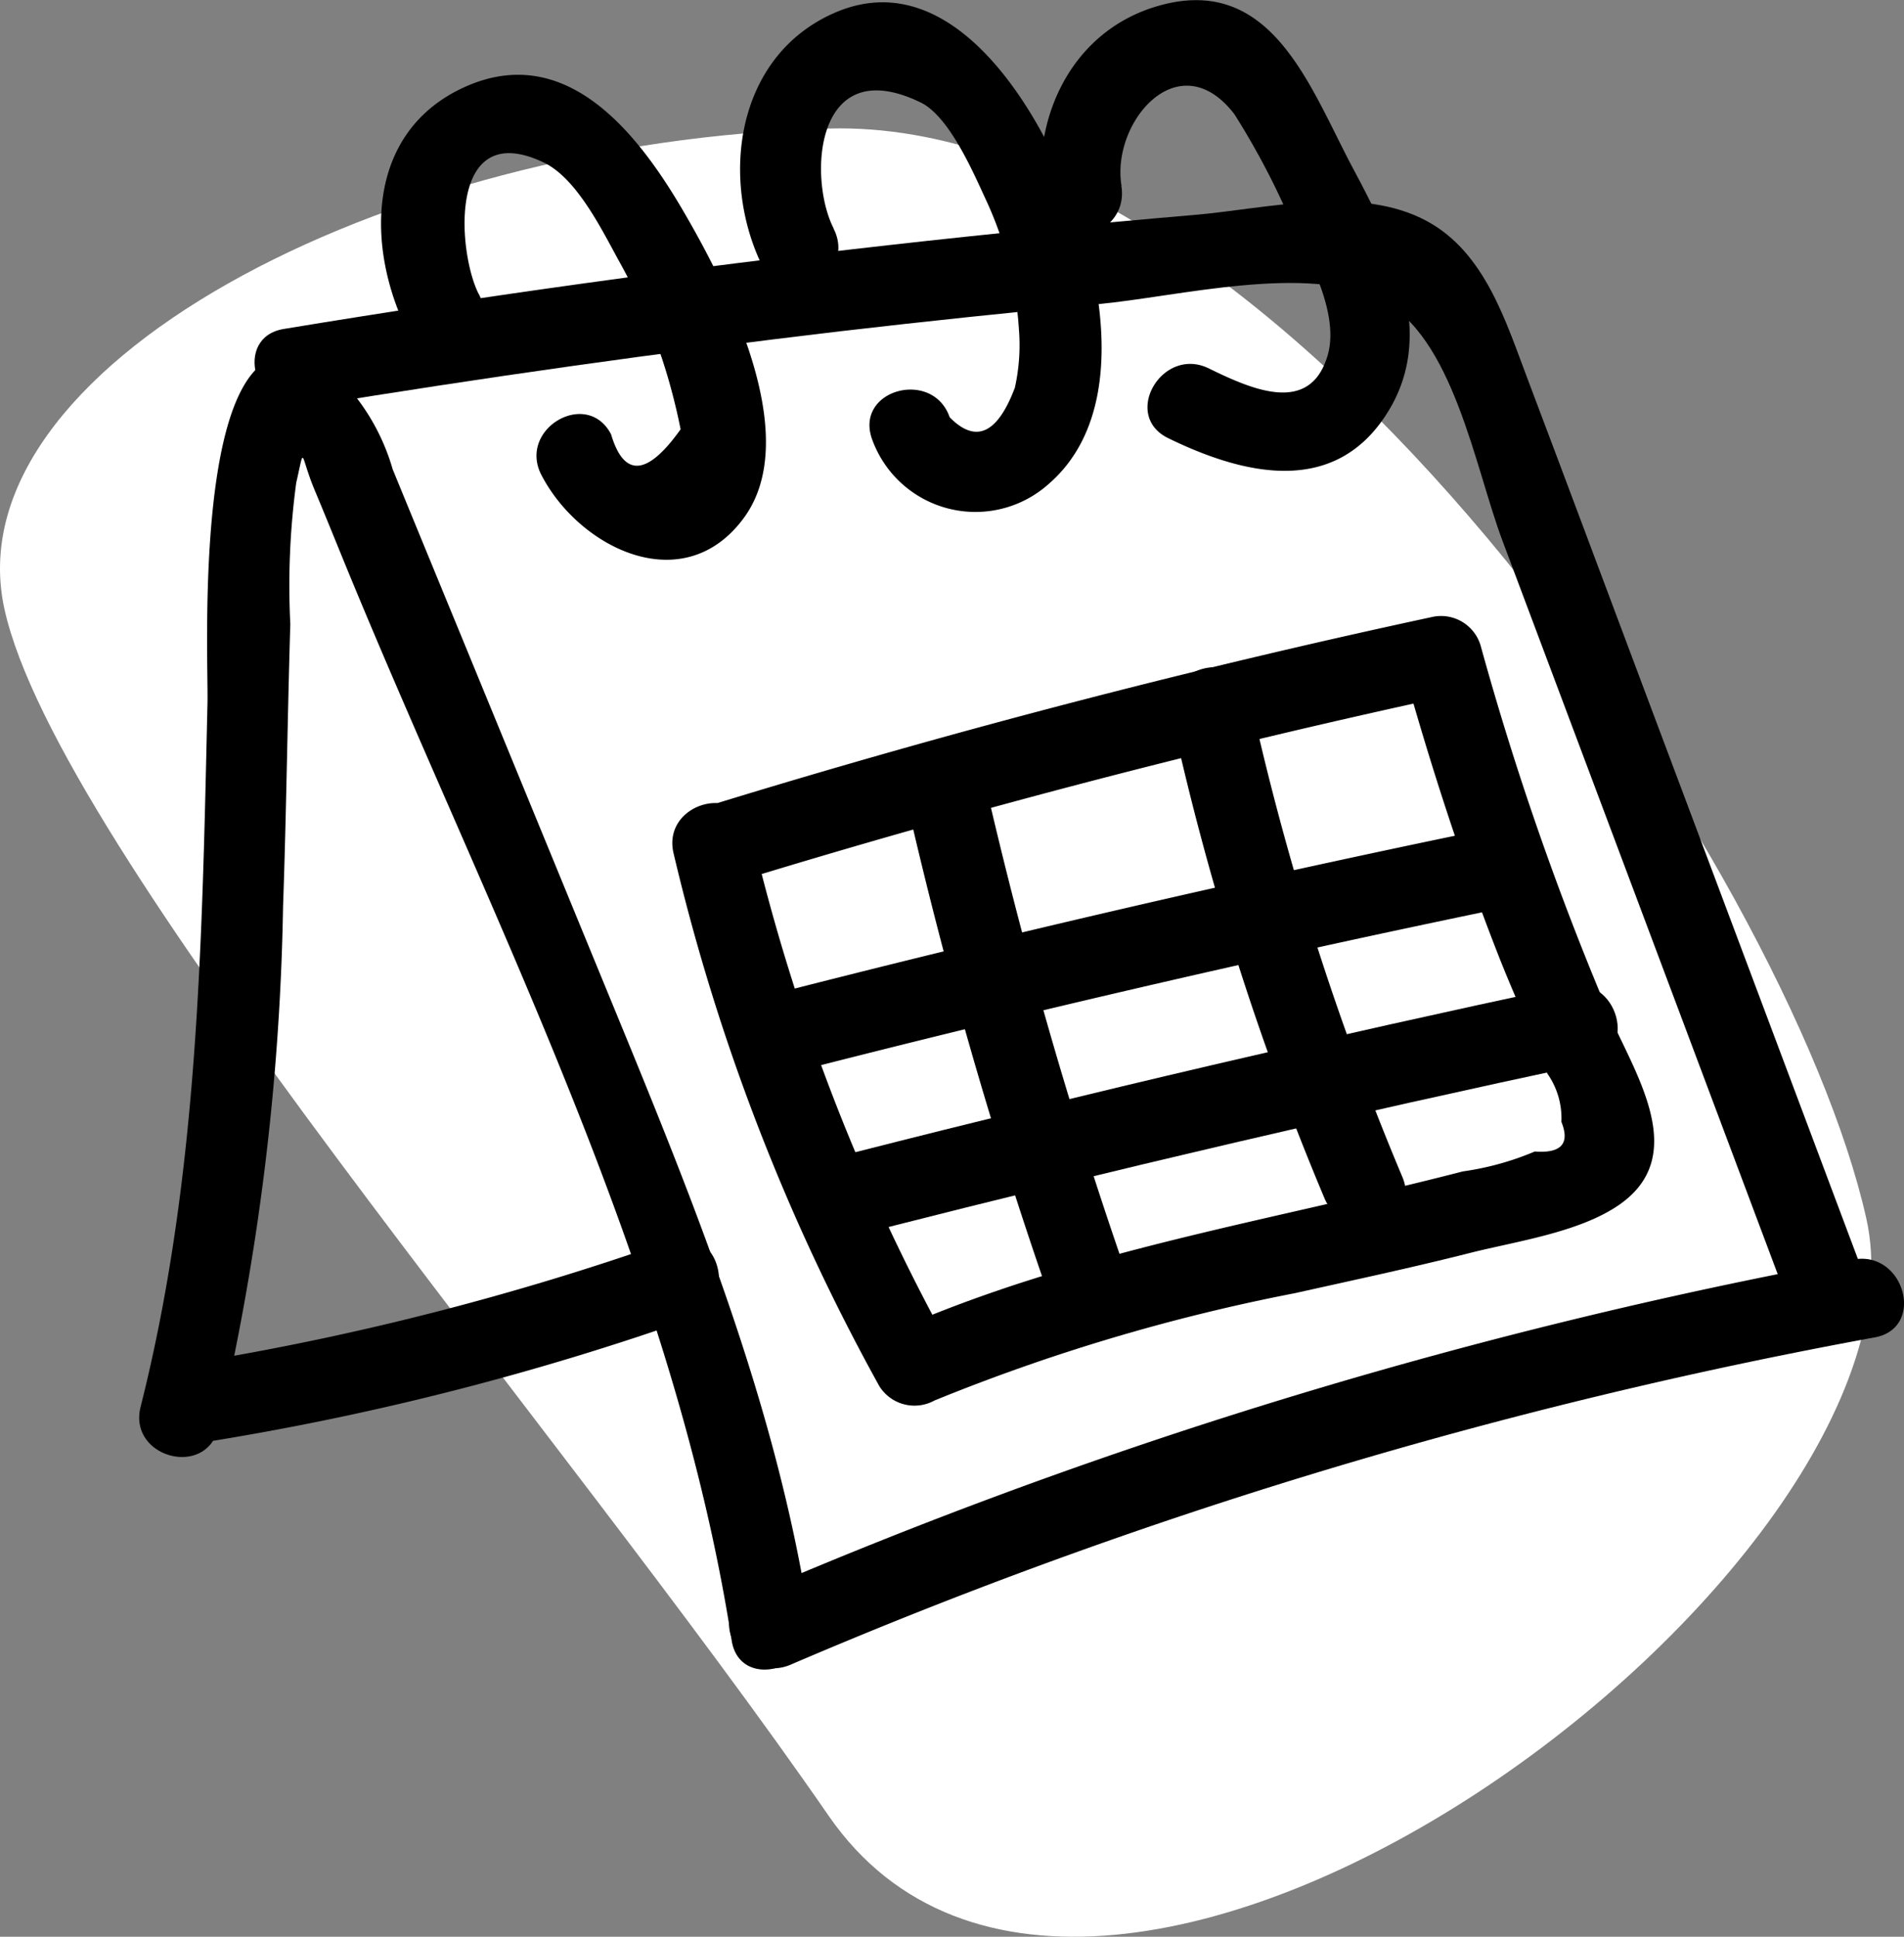 <?xml version="1.0" encoding="utf-8"?><svg xmlns="http://www.w3.org/2000/svg" width="69.185" height="70.366" viewBox="0 0 69.185 70.366">
  <rect x="0" y="0" width="69.185" height="70.366" fill="#808080" stroke="none"/>
  <g id="Groupe_259" data-name="Groupe 259" transform="translate(-649.261 -259.267)">
    <path id="Tracé_1151" data-name="Tracé 1151" d="M-14322.676-37.417c-16.381.462-31.867,8.754-29.947,17.461s20.234,29.767,29.947,43.839,40.549-9.038,37.705-21.708S-14306.293-37.879-14322.676-37.417Z" transform="translate(15002.046 301.354)" fill="#fff"/>
    <g id="Groupe_239" data-name="Groupe 239" transform="translate(654.32 259.267)">
      <path id="Tracé_32" data-name="Tracé 32" d="M1048.087,513.585a89.781,89.781,0,0,0,2.349-18.942c.121-3.425.16-6.853.264-10.28a27.953,27.953,0,0,1,.215-5.129c.328-1.422.115-1.054.68.291.391.932.769,1.871,1.152,2.805,5.166,12.568,11.893,25.428,13.99,38.962.288,1.858,3.112,1.07,2.826-.778-1.292-8.329-4.581-16.066-7.763-23.812l-4.842-11.784q-1.27-3.084-2.538-6.172a7.786,7.786,0,0,0-1.889-3.267c-5.557-4.551-4.8,9.875-4.84,11.742-.2,8.6-.312,17.2-2.431,25.586-.463,1.83,2.363,2.61,2.826.779" transform="translate(-1045.21 -461.694)"/>
      <path id="Tracé_33" data-name="Tracé 33" d="M1050.479,477.485q9.681-1.587,19.424-2.739,4.677-.544,9.365-.985c2.98-.28,7.594-1.486,10.279-.166,2.644,1.3,3.437,6.1,4.439,8.764q1.694,4.507,3.385,9.016l6.979,18.595c.658,1.75,3.493.992,2.828-.779q-4.017-10.707-8.037-21.412c-1.411-3.757-2.812-7.517-4.231-11.27-.8-2.105-1.549-4.614-3.663-5.763-2.446-1.332-5.832-.453-8.46-.229q-5.572.474-11.129,1.1-11.016,1.237-21.958,3.043c-1.857.305-1.069,3.13.78,2.827" transform="translate(-1044.449 -462.708)"/>
      <path id="Tracé_34" data-name="Tracé 34" d="M1065,516.209a183.909,183.909,0,0,1,39.389-11.887c1.851-.344,1.067-3.169-.779-2.827a187.208,187.208,0,0,0-40.089,12.183c-1.728.746-.236,3.272,1.479,2.532" transform="translate(-1041.319 -455.733)"/>
      <path id="Tracé_35" data-name="Tracé 35" d="M1047.825,508.2a100.992,100.992,0,0,0,17.276-4.428c1.767-.624,1.005-3.458-.779-2.827a100.834,100.834,0,0,1-17.276,4.428c-1.856.305-1.069,3.13.78,2.827" transform="translate(-1045.038 -455.869)"/>
      <path id="Tracé_36" data-name="Tracé 36" d="M1055.952,474.226c-.771-1.5-1.141-6.445,2.357-4.782,1.224.582,2.14,2.5,2.773,3.643a20.4,20.4,0,0,1,1.738,4.152c.183.627.339,1.258.467,1.9q-1.818,2.553-2.527.183c-.869-1.676-3.4-.2-2.531,1.478,1.37,2.643,5.138,4.537,7.339,1.582,2.224-2.986-.611-8.482-2.2-11.2-1.656-2.831-4.253-6.125-7.911-4.485s-3.617,5.918-2.034,9.006c.86,1.679,3.391.2,2.53-1.481" transform="translate(-1043.615 -463.542)"/>
      <path id="Tracé_37" data-name="Tracé 37" d="M1066.477,472.317c-.935-1.834-.686-6.445,3.165-4.572,1.026.5,1.886,2.484,2.354,3.5a13.094,13.094,0,0,1,1.215,4.742,7.12,7.12,0,0,1-.147,2.119q-.949,2.52-2.369,1.075c-.616-1.77-3.448-1.009-2.826.78a3.991,3.991,0,0,0,6.422,1.645c3.116-2.692,1.836-8.211.424-11.4-1.357-3.072-4.319-7.453-8.245-5.7-3.6,1.606-4.142,6.128-2.524,9.3.858,1.68,3.387.2,2.53-1.479" transform="translate(-1041.246 -464.021)"/>
      <path id="Tracé_38" data-name="Tracé 38" d="M1074.955,470.783c-.384-2.3,2.083-5.221,4.1-2.6a27.576,27.576,0,0,1,2.157,4.142c.629,1.235,1.668,3.189,1.225,4.649-.645,2.128-2.705,1.233-4.31.447-1.689-.826-3.176,1.7-1.48,2.532,2.92,1.428,6.147,2.066,8.01-.987,1.757-2.88.152-6.111-1.3-8.831-1.571-2.952-2.96-7.134-7.161-5.857-3.159.96-4.585,4.231-4.073,7.29.311,1.856,3.135,1.069,2.826-.779" transform="translate(-1039.262 -464.036)"/>
      <path id="Tracé_39" data-name="Tracé 39" d="M1063.375,492.012q12.875-3.951,26.041-6.787l-1.8-1.023c.981,3.514,2.1,6.982,3.428,10.384.573,1.475,1.252,2.912,1.815,4.39a2.823,2.823,0,0,1,.511,1.755q.476,1.184-.969,1.077a10.4,10.4,0,0,1-2.613.723c-6.963,1.8-14.046,2.872-20.674,5.794l2,.525a73.1,73.1,0,0,1-7.179-18.656c-.432-1.835-3.259-1.058-2.826.779a75.908,75.908,0,0,0,7.475,19.356,1.505,1.505,0,0,0,2.006.525,69.885,69.885,0,0,1,13.1-3.9c2.12-.473,4.245-.925,6.352-1.459,1.676-.424,3.95-.742,5.4-1.732,2.676-1.823.539-4.865-.409-7.1a107.386,107.386,0,0,1-4.6-13.243,1.5,1.5,0,0,0-1.8-1.024q-13.164,2.833-26.041,6.786c-1.8.552-1.031,3.383.78,2.827" transform="translate(-1041.693 -459.971)"/>
      <path id="Tracé_40" data-name="Tracé 40" d="M1064.767,497.562q12.543-3.226,25.221-5.863c1.845-.384,1.064-3.21-.779-2.826q-12.681,2.637-25.222,5.862a1.467,1.467,0,0,0,.78,2.827" transform="translate(-1041.276 -458.535)"/>
      <path id="Tracé_41" data-name="Tracé 41" d="M1067.464,502.232q12.883-3.279,25.885-6.05c1.844-.393,1.064-3.219-.779-2.827q-13,2.771-25.886,6.052c-1.827.464-1.052,3.293.78,2.826" transform="translate(-1040.679 -457.541)"/>
      <path id="Tracé_42" data-name="Tracé 42" d="M1068.067,488.3a170.105,170.105,0,0,0,5,17.453c.612,1.772,3.446,1.01,2.826-.779a170.791,170.791,0,0,1-5-17.453c-.421-1.838-3.248-1.059-2.825.779" transform="translate(-1040.15 -459.06)"/>
      <path id="Tracé_43" data-name="Tracé 43" d="M1075.929,485.709a100.74,100.74,0,0,0,5.547,17.467c.721,1.712,3.559.959,2.827-.78a100.782,100.782,0,0,1-5.548-17.467c-.406-1.841-3.232-1.062-2.826.78" transform="translate(-1038.405 -459.635)"/>
    </g>
  </g>
</svg>
